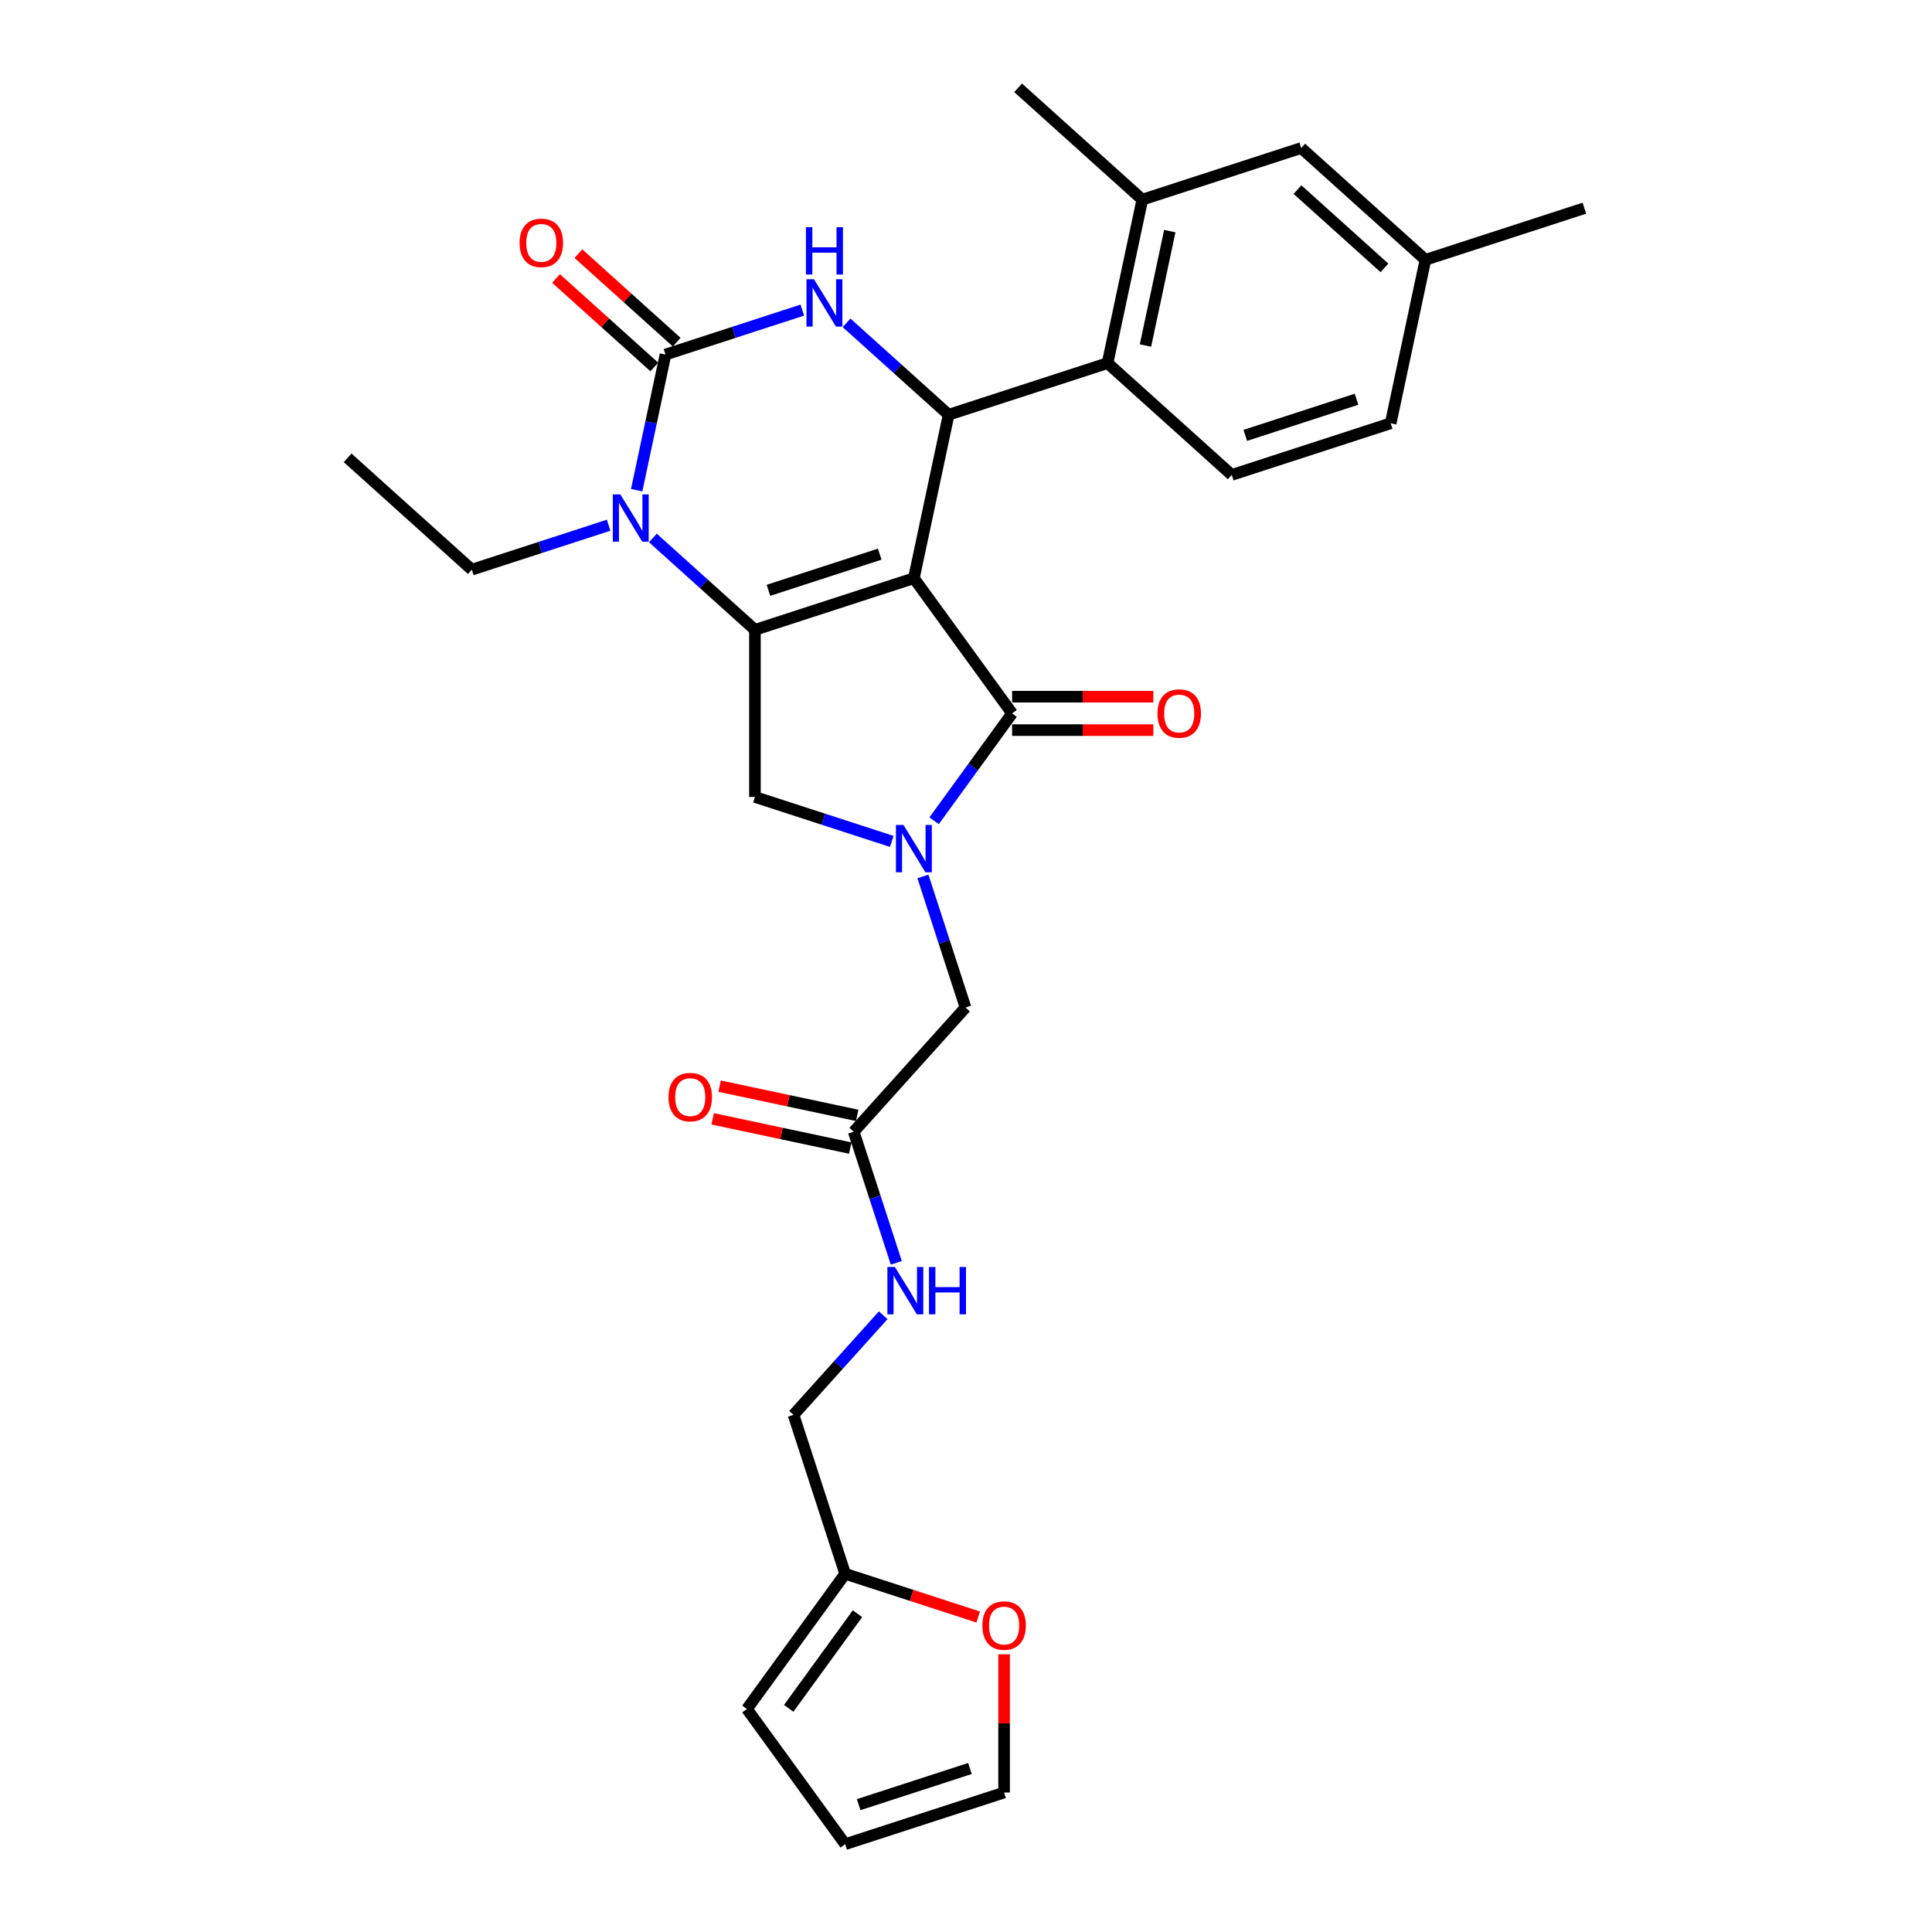 <?xml version='1.0' encoding='iso-8859-1'?>
<svg version='1.1' baseProfile='full'
              xmlns='http://www.w3.org/2000/svg'
                      xmlns:rdkit='http://www.rdkit.org/xml'
                      xmlns:xlink='http://www.w3.org/1999/xlink'
                  xml:space='preserve'
width='1000px' height='1000px' viewBox='0 0 1000 1000'>
<!-- END OF HEADER -->
<rect style='opacity:1.0;fill:#FFFFFF;stroke:none' width='1000' height='1000' x='0' y='0'> </rect>
<path class='bond-0' d='M 443.673,577.319 L 408.073,569.752' style='fill:none;fill-rule:evenodd;stroke:#000000;stroke-width:6px;stroke-linecap:butt;stroke-linejoin:miter;stroke-opacity:1' />
<path class='bond-0' d='M 408.073,569.752 L 372.473,562.185' style='fill:none;fill-rule:evenodd;stroke:#FF0000;stroke-width:6px;stroke-linecap:butt;stroke-linejoin:miter;stroke-opacity:1' />
<path class='bond-0' d='M 440.077,594.24 L 404.476,586.673' style='fill:none;fill-rule:evenodd;stroke:#000000;stroke-width:6px;stroke-linecap:butt;stroke-linejoin:miter;stroke-opacity:1' />
<path class='bond-0' d='M 404.476,586.673 L 368.876,579.106' style='fill:none;fill-rule:evenodd;stroke:#FF0000;stroke-width:6px;stroke-linecap:butt;stroke-linejoin:miter;stroke-opacity:1' />
<path class='bond-1' d='M 441.875,585.779 L 452.899,619.706' style='fill:none;fill-rule:evenodd;stroke:#000000;stroke-width:6px;stroke-linecap:butt;stroke-linejoin:miter;stroke-opacity:1' />
<path class='bond-1' d='M 452.899,619.706 L 463.922,653.633' style='fill:none;fill-rule:evenodd;stroke:#0000FF;stroke-width:6px;stroke-linecap:butt;stroke-linejoin:miter;stroke-opacity:1' />
<path class='bond-2' d='M 441.875,585.779 L 499.753,521.499' style='fill:none;fill-rule:evenodd;stroke:#000000;stroke-width:6px;stroke-linecap:butt;stroke-linejoin:miter;stroke-opacity:1' />
<path class='bond-3' d='M 457.152,680.763 L 433.939,706.544' style='fill:none;fill-rule:evenodd;stroke:#0000FF;stroke-width:6px;stroke-linecap:butt;stroke-linejoin:miter;stroke-opacity:1' />
<path class='bond-3' d='M 433.939,706.544 L 410.726,732.324' style='fill:none;fill-rule:evenodd;stroke:#000000;stroke-width:6px;stroke-linecap:butt;stroke-linejoin:miter;stroke-opacity:1' />
<path class='bond-4' d='M 437.455,814.589 L 471.884,825.775' style='fill:none;fill-rule:evenodd;stroke:#000000;stroke-width:6px;stroke-linecap:butt;stroke-linejoin:miter;stroke-opacity:1' />
<path class='bond-4' d='M 471.884,825.775 L 506.313,836.962' style='fill:none;fill-rule:evenodd;stroke:#FF0000;stroke-width:6px;stroke-linecap:butt;stroke-linejoin:miter;stroke-opacity:1' />
<path class='bond-5' d='M 437.455,814.589 L 386.613,884.567' style='fill:none;fill-rule:evenodd;stroke:#000000;stroke-width:6px;stroke-linecap:butt;stroke-linejoin:miter;stroke-opacity:1' />
<path class='bond-5' d='M 443.825,835.254 L 408.235,884.239' style='fill:none;fill-rule:evenodd;stroke:#000000;stroke-width:6px;stroke-linecap:butt;stroke-linejoin:miter;stroke-opacity:1' />
<path class='bond-6' d='M 437.455,814.589 L 410.726,732.324' style='fill:none;fill-rule:evenodd;stroke:#000000;stroke-width:6px;stroke-linecap:butt;stroke-linejoin:miter;stroke-opacity:1' />
<path class='bond-7' d='M 519.72,856.248 L 519.72,892.032' style='fill:none;fill-rule:evenodd;stroke:#FF0000;stroke-width:6px;stroke-linecap:butt;stroke-linejoin:miter;stroke-opacity:1' />
<path class='bond-7' d='M 519.72,892.032 L 519.72,927.816' style='fill:none;fill-rule:evenodd;stroke:#000000;stroke-width:6px;stroke-linecap:butt;stroke-linejoin:miter;stroke-opacity:1' />
<path class='bond-8' d='M 337.931,278.44 L 364.346,302.224' style='fill:none;fill-rule:evenodd;stroke:#0000FF;stroke-width:6px;stroke-linecap:butt;stroke-linejoin:miter;stroke-opacity:1' />
<path class='bond-8' d='M 364.346,302.224 L 390.76,326.007' style='fill:none;fill-rule:evenodd;stroke:#000000;stroke-width:6px;stroke-linecap:butt;stroke-linejoin:miter;stroke-opacity:1' />
<path class='bond-9' d='M 329.542,253.718 L 337.003,218.62' style='fill:none;fill-rule:evenodd;stroke:#0000FF;stroke-width:6px;stroke-linecap:butt;stroke-linejoin:miter;stroke-opacity:1' />
<path class='bond-9' d='M 337.003,218.62 L 344.463,183.521' style='fill:none;fill-rule:evenodd;stroke:#000000;stroke-width:6px;stroke-linecap:butt;stroke-linejoin:miter;stroke-opacity:1' />
<path class='bond-10' d='M 315.027,271.85 L 279.621,283.354' style='fill:none;fill-rule:evenodd;stroke:#0000FF;stroke-width:6px;stroke-linecap:butt;stroke-linejoin:miter;stroke-opacity:1' />
<path class='bond-10' d='M 279.621,283.354 L 244.215,294.858' style='fill:none;fill-rule:evenodd;stroke:#000000;stroke-width:6px;stroke-linecap:butt;stroke-linejoin:miter;stroke-opacity:1' />
<path class='bond-11' d='M 344.463,183.521 L 379.869,172.017' style='fill:none;fill-rule:evenodd;stroke:#000000;stroke-width:6px;stroke-linecap:butt;stroke-linejoin:miter;stroke-opacity:1' />
<path class='bond-11' d='M 379.869,172.017 L 415.275,160.513' style='fill:none;fill-rule:evenodd;stroke:#0000FF;stroke-width:6px;stroke-linecap:butt;stroke-linejoin:miter;stroke-opacity:1' />
<path class='bond-12' d='M 350.251,177.093 L 324.814,154.19' style='fill:none;fill-rule:evenodd;stroke:#000000;stroke-width:6px;stroke-linecap:butt;stroke-linejoin:miter;stroke-opacity:1' />
<path class='bond-12' d='M 324.814,154.19 L 299.378,131.286' style='fill:none;fill-rule:evenodd;stroke:#FF0000;stroke-width:6px;stroke-linecap:butt;stroke-linejoin:miter;stroke-opacity:1' />
<path class='bond-12' d='M 338.675,189.949 L 313.239,167.046' style='fill:none;fill-rule:evenodd;stroke:#000000;stroke-width:6px;stroke-linecap:butt;stroke-linejoin:miter;stroke-opacity:1' />
<path class='bond-12' d='M 313.239,167.046 L 287.802,144.142' style='fill:none;fill-rule:evenodd;stroke:#FF0000;stroke-width:6px;stroke-linecap:butt;stroke-linejoin:miter;stroke-opacity:1' />
<path class='bond-13' d='M 438.18,167.103 L 464.594,190.887' style='fill:none;fill-rule:evenodd;stroke:#0000FF;stroke-width:6px;stroke-linecap:butt;stroke-linejoin:miter;stroke-opacity:1' />
<path class='bond-13' d='M 464.594,190.887 L 491.008,214.67' style='fill:none;fill-rule:evenodd;stroke:#000000;stroke-width:6px;stroke-linecap:butt;stroke-linejoin:miter;stroke-opacity:1' />
<path class='bond-14' d='M 491.008,214.67 L 573.272,187.941' style='fill:none;fill-rule:evenodd;stroke:#000000;stroke-width:6px;stroke-linecap:butt;stroke-linejoin:miter;stroke-opacity:1' />
<path class='bond-15' d='M 491.008,214.67 L 473.024,299.278' style='fill:none;fill-rule:evenodd;stroke:#000000;stroke-width:6px;stroke-linecap:butt;stroke-linejoin:miter;stroke-opacity:1' />
<path class='bond-16' d='M 390.76,326.007 L 473.024,299.278' style='fill:none;fill-rule:evenodd;stroke:#000000;stroke-width:6px;stroke-linecap:butt;stroke-linejoin:miter;stroke-opacity:1' />
<path class='bond-16' d='M 397.753,305.545 L 455.339,286.834' style='fill:none;fill-rule:evenodd;stroke:#000000;stroke-width:6px;stroke-linecap:butt;stroke-linejoin:miter;stroke-opacity:1' />
<path class='bond-17' d='M 390.76,326.007 L 390.76,412.505' style='fill:none;fill-rule:evenodd;stroke:#000000;stroke-width:6px;stroke-linecap:butt;stroke-linejoin:miter;stroke-opacity:1' />
<path class='bond-18' d='M 473.024,299.278 L 523.866,369.256' style='fill:none;fill-rule:evenodd;stroke:#000000;stroke-width:6px;stroke-linecap:butt;stroke-linejoin:miter;stroke-opacity:1' />
<path class='bond-19' d='M 523.866,369.256 L 503.68,397.04' style='fill:none;fill-rule:evenodd;stroke:#000000;stroke-width:6px;stroke-linecap:butt;stroke-linejoin:miter;stroke-opacity:1' />
<path class='bond-19' d='M 503.68,397.04 L 483.494,424.824' style='fill:none;fill-rule:evenodd;stroke:#0000FF;stroke-width:6px;stroke-linecap:butt;stroke-linejoin:miter;stroke-opacity:1' />
<path class='bond-20' d='M 523.866,377.906 L 560.412,377.906' style='fill:none;fill-rule:evenodd;stroke:#000000;stroke-width:6px;stroke-linecap:butt;stroke-linejoin:miter;stroke-opacity:1' />
<path class='bond-20' d='M 560.412,377.906 L 596.957,377.906' style='fill:none;fill-rule:evenodd;stroke:#FF0000;stroke-width:6px;stroke-linecap:butt;stroke-linejoin:miter;stroke-opacity:1' />
<path class='bond-20' d='M 523.866,360.606 L 560.412,360.606' style='fill:none;fill-rule:evenodd;stroke:#000000;stroke-width:6px;stroke-linecap:butt;stroke-linejoin:miter;stroke-opacity:1' />
<path class='bond-20' d='M 560.412,360.606 L 596.957,360.606' style='fill:none;fill-rule:evenodd;stroke:#FF0000;stroke-width:6px;stroke-linecap:butt;stroke-linejoin:miter;stroke-opacity:1' />
<path class='bond-21' d='M 461.572,435.513 L 426.166,424.009' style='fill:none;fill-rule:evenodd;stroke:#0000FF;stroke-width:6px;stroke-linecap:butt;stroke-linejoin:miter;stroke-opacity:1' />
<path class='bond-21' d='M 426.166,424.009 L 390.76,412.505' style='fill:none;fill-rule:evenodd;stroke:#000000;stroke-width:6px;stroke-linecap:butt;stroke-linejoin:miter;stroke-opacity:1' />
<path class='bond-22' d='M 477.706,453.645 L 488.73,487.572' style='fill:none;fill-rule:evenodd;stroke:#0000FF;stroke-width:6px;stroke-linecap:butt;stroke-linejoin:miter;stroke-opacity:1' />
<path class='bond-22' d='M 488.73,487.572 L 499.753,521.499' style='fill:none;fill-rule:evenodd;stroke:#000000;stroke-width:6px;stroke-linecap:butt;stroke-linejoin:miter;stroke-opacity:1' />
<path class='bond-23' d='M 244.215,294.858 L 179.934,236.98' style='fill:none;fill-rule:evenodd;stroke:#000000;stroke-width:6px;stroke-linecap:butt;stroke-linejoin:miter;stroke-opacity:1' />
<path class='bond-24' d='M 637.553,245.819 L 719.817,219.09' style='fill:none;fill-rule:evenodd;stroke:#000000;stroke-width:6px;stroke-linecap:butt;stroke-linejoin:miter;stroke-opacity:1' />
<path class='bond-24' d='M 644.547,225.357 L 702.132,206.646' style='fill:none;fill-rule:evenodd;stroke:#000000;stroke-width:6px;stroke-linecap:butt;stroke-linejoin:miter;stroke-opacity:1' />
<path class='bond-25' d='M 637.553,245.819 L 573.272,187.941' style='fill:none;fill-rule:evenodd;stroke:#000000;stroke-width:6px;stroke-linecap:butt;stroke-linejoin:miter;stroke-opacity:1' />
<path class='bond-26' d='M 719.817,219.09 L 737.801,134.482' style='fill:none;fill-rule:evenodd;stroke:#000000;stroke-width:6px;stroke-linecap:butt;stroke-linejoin:miter;stroke-opacity:1' />
<path class='bond-27' d='M 737.801,134.482 L 673.521,76.604' style='fill:none;fill-rule:evenodd;stroke:#000000;stroke-width:6px;stroke-linecap:butt;stroke-linejoin:miter;stroke-opacity:1' />
<path class='bond-27' d='M 716.584,138.656 L 671.587,98.141' style='fill:none;fill-rule:evenodd;stroke:#000000;stroke-width:6px;stroke-linecap:butt;stroke-linejoin:miter;stroke-opacity:1' />
<path class='bond-28' d='M 737.801,134.482 L 820.066,107.753' style='fill:none;fill-rule:evenodd;stroke:#000000;stroke-width:6px;stroke-linecap:butt;stroke-linejoin:miter;stroke-opacity:1' />
<path class='bond-29' d='M 673.521,76.604 L 591.256,103.333' style='fill:none;fill-rule:evenodd;stroke:#000000;stroke-width:6px;stroke-linecap:butt;stroke-linejoin:miter;stroke-opacity:1' />
<path class='bond-30' d='M 591.256,103.333 L 573.272,187.941' style='fill:none;fill-rule:evenodd;stroke:#000000;stroke-width:6px;stroke-linecap:butt;stroke-linejoin:miter;stroke-opacity:1' />
<path class='bond-30' d='M 605.48,119.621 L 592.892,178.846' style='fill:none;fill-rule:evenodd;stroke:#000000;stroke-width:6px;stroke-linecap:butt;stroke-linejoin:miter;stroke-opacity:1' />
<path class='bond-31' d='M 591.256,103.333 L 526.976,45.455' style='fill:none;fill-rule:evenodd;stroke:#000000;stroke-width:6px;stroke-linecap:butt;stroke-linejoin:miter;stroke-opacity:1' />
<path class='bond-32' d='M 386.613,884.567 L 437.455,954.545' style='fill:none;fill-rule:evenodd;stroke:#000000;stroke-width:6px;stroke-linecap:butt;stroke-linejoin:miter;stroke-opacity:1' />
<path class='bond-33' d='M 519.72,927.816 L 437.455,954.545' style='fill:none;fill-rule:evenodd;stroke:#000000;stroke-width:6px;stroke-linecap:butt;stroke-linejoin:miter;stroke-opacity:1' />
<path class='bond-33' d='M 502.034,915.373 L 444.449,934.083' style='fill:none;fill-rule:evenodd;stroke:#000000;stroke-width:6px;stroke-linecap:butt;stroke-linejoin:miter;stroke-opacity:1' />
<path  class='atom-1' d='M 346.023 567.865
Q 346.023 561.983, 348.929 558.696
Q 351.835 555.409, 357.267 555.409
Q 362.699 555.409, 365.606 558.696
Q 368.512 561.983, 368.512 567.865
Q 368.512 573.816, 365.571 577.206
Q 362.63 580.563, 357.267 580.563
Q 351.87 580.563, 348.929 577.206
Q 346.023 573.85, 346.023 567.865
M 357.267 577.795
Q 361.004 577.795, 363.011 575.304
Q 365.052 572.778, 365.052 567.865
Q 365.052 563.055, 363.011 560.633
Q 361.004 558.177, 357.267 558.177
Q 353.531 558.177, 351.489 560.599
Q 349.482 563.021, 349.482 567.865
Q 349.482 572.812, 351.489 575.304
Q 353.531 577.795, 357.267 577.795
' fill='#FF0000'/>
<path  class='atom-2' d='M 463.19 655.796
L 471.217 668.77
Q 472.012 670.051, 473.293 672.369
Q 474.573 674.687, 474.642 674.825
L 474.642 655.796
L 477.894 655.796
L 477.894 680.292
L 474.538 680.292
L 465.923 666.106
Q 464.92 664.446, 463.847 662.543
Q 462.809 660.64, 462.498 660.051
L 462.498 680.292
L 459.314 680.292
L 459.314 655.796
L 463.19 655.796
' fill='#0000FF'/>
<path  class='atom-2' d='M 480.835 655.796
L 484.157 655.796
L 484.157 666.21
L 496.682 666.21
L 496.682 655.796
L 500.003 655.796
L 500.003 680.292
L 496.682 680.292
L 496.682 668.978
L 484.157 668.978
L 484.157 680.292
L 480.835 680.292
L 480.835 655.796
' fill='#0000FF'/>
<path  class='atom-4' d='M 508.475 841.387
Q 508.475 835.505, 511.381 832.219
Q 514.288 828.932, 519.72 828.932
Q 525.152 828.932, 528.058 832.219
Q 530.964 835.505, 530.964 841.387
Q 530.964 847.338, 528.023 850.729
Q 525.083 854.085, 519.72 854.085
Q 514.322 854.085, 511.381 850.729
Q 508.475 847.373, 508.475 841.387
M 519.72 851.317
Q 523.456 851.317, 525.463 848.826
Q 527.505 846.3, 527.505 841.387
Q 527.505 836.578, 525.463 834.156
Q 523.456 831.7, 519.72 831.7
Q 515.983 831.7, 513.942 834.122
Q 511.935 836.543, 511.935 841.387
Q 511.935 846.335, 513.942 848.826
Q 515.983 851.317, 519.72 851.317
' fill='#FF0000'/>
<path  class='atom-5' d='M 321.064 255.881
L 329.091 268.855
Q 329.887 270.136, 331.167 272.454
Q 332.448 274.772, 332.517 274.91
L 332.517 255.881
L 335.769 255.881
L 335.769 280.377
L 332.413 280.377
L 323.798 266.191
Q 322.794 264.53, 321.722 262.627
Q 320.684 260.725, 320.372 260.136
L 320.372 280.377
L 317.189 280.377
L 317.189 255.881
L 321.064 255.881
' fill='#0000FF'/>
<path  class='atom-7' d='M 421.313 144.544
L 429.34 157.518
Q 430.136 158.798, 431.416 161.117
Q 432.696 163.435, 432.765 163.573
L 432.765 144.544
L 436.017 144.544
L 436.017 169.04
L 432.661 169.04
L 424.046 154.854
Q 423.043 153.193, 421.97 151.29
Q 420.932 149.387, 420.621 148.799
L 420.621 169.04
L 417.438 169.04
L 417.438 144.544
L 421.313 144.544
' fill='#0000FF'/>
<path  class='atom-7' d='M 417.144 117.598
L 420.465 117.598
L 420.465 128.012
L 432.99 128.012
L 432.99 117.598
L 436.311 117.598
L 436.311 142.094
L 432.99 142.094
L 432.99 130.78
L 420.465 130.78
L 420.465 142.094
L 417.144 142.094
L 417.144 117.598
' fill='#0000FF'/>
<path  class='atom-12' d='M 467.609 426.986
L 475.636 439.961
Q 476.432 441.241, 477.712 443.559
Q 478.992 445.878, 479.062 446.016
L 479.062 426.986
L 482.314 426.986
L 482.314 451.483
L 478.958 451.483
L 470.343 437.297
Q 469.339 435.636, 468.267 433.733
Q 467.229 431.83, 466.917 431.242
L 466.917 451.483
L 463.734 451.483
L 463.734 426.986
L 467.609 426.986
' fill='#0000FF'/>
<path  class='atom-14' d='M 599.12 369.325
Q 599.12 363.443, 602.026 360.157
Q 604.932 356.87, 610.364 356.87
Q 615.796 356.87, 618.703 360.157
Q 621.609 363.443, 621.609 369.325
Q 621.609 375.276, 618.668 378.667
Q 615.727 382.023, 610.364 382.023
Q 604.967 382.023, 602.026 378.667
Q 599.12 375.311, 599.12 369.325
M 610.364 379.255
Q 614.101 379.255, 616.108 376.764
Q 618.149 374.238, 618.149 369.325
Q 618.149 364.516, 616.108 362.094
Q 614.101 359.638, 610.364 359.638
Q 606.628 359.638, 604.586 362.06
Q 602.579 364.481, 602.579 369.325
Q 602.579 374.273, 604.586 376.764
Q 606.628 379.255, 610.364 379.255
' fill='#FF0000'/>
<path  class='atom-16' d='M 268.938 125.712
Q 268.938 119.83, 271.844 116.543
Q 274.751 113.256, 280.183 113.256
Q 285.615 113.256, 288.521 116.543
Q 291.427 119.83, 291.427 125.712
Q 291.427 131.663, 288.486 135.054
Q 285.545 138.41, 280.183 138.41
Q 274.785 138.41, 271.844 135.054
Q 268.938 131.697, 268.938 125.712
M 280.183 135.642
Q 283.919 135.642, 285.926 133.151
Q 287.967 130.625, 287.967 125.712
Q 287.967 120.902, 285.926 118.481
Q 283.919 116.024, 280.183 116.024
Q 276.446 116.024, 274.405 118.446
Q 272.398 120.868, 272.398 125.712
Q 272.398 130.659, 274.405 133.151
Q 276.446 135.642, 280.183 135.642
' fill='#FF0000'/>
</svg>
